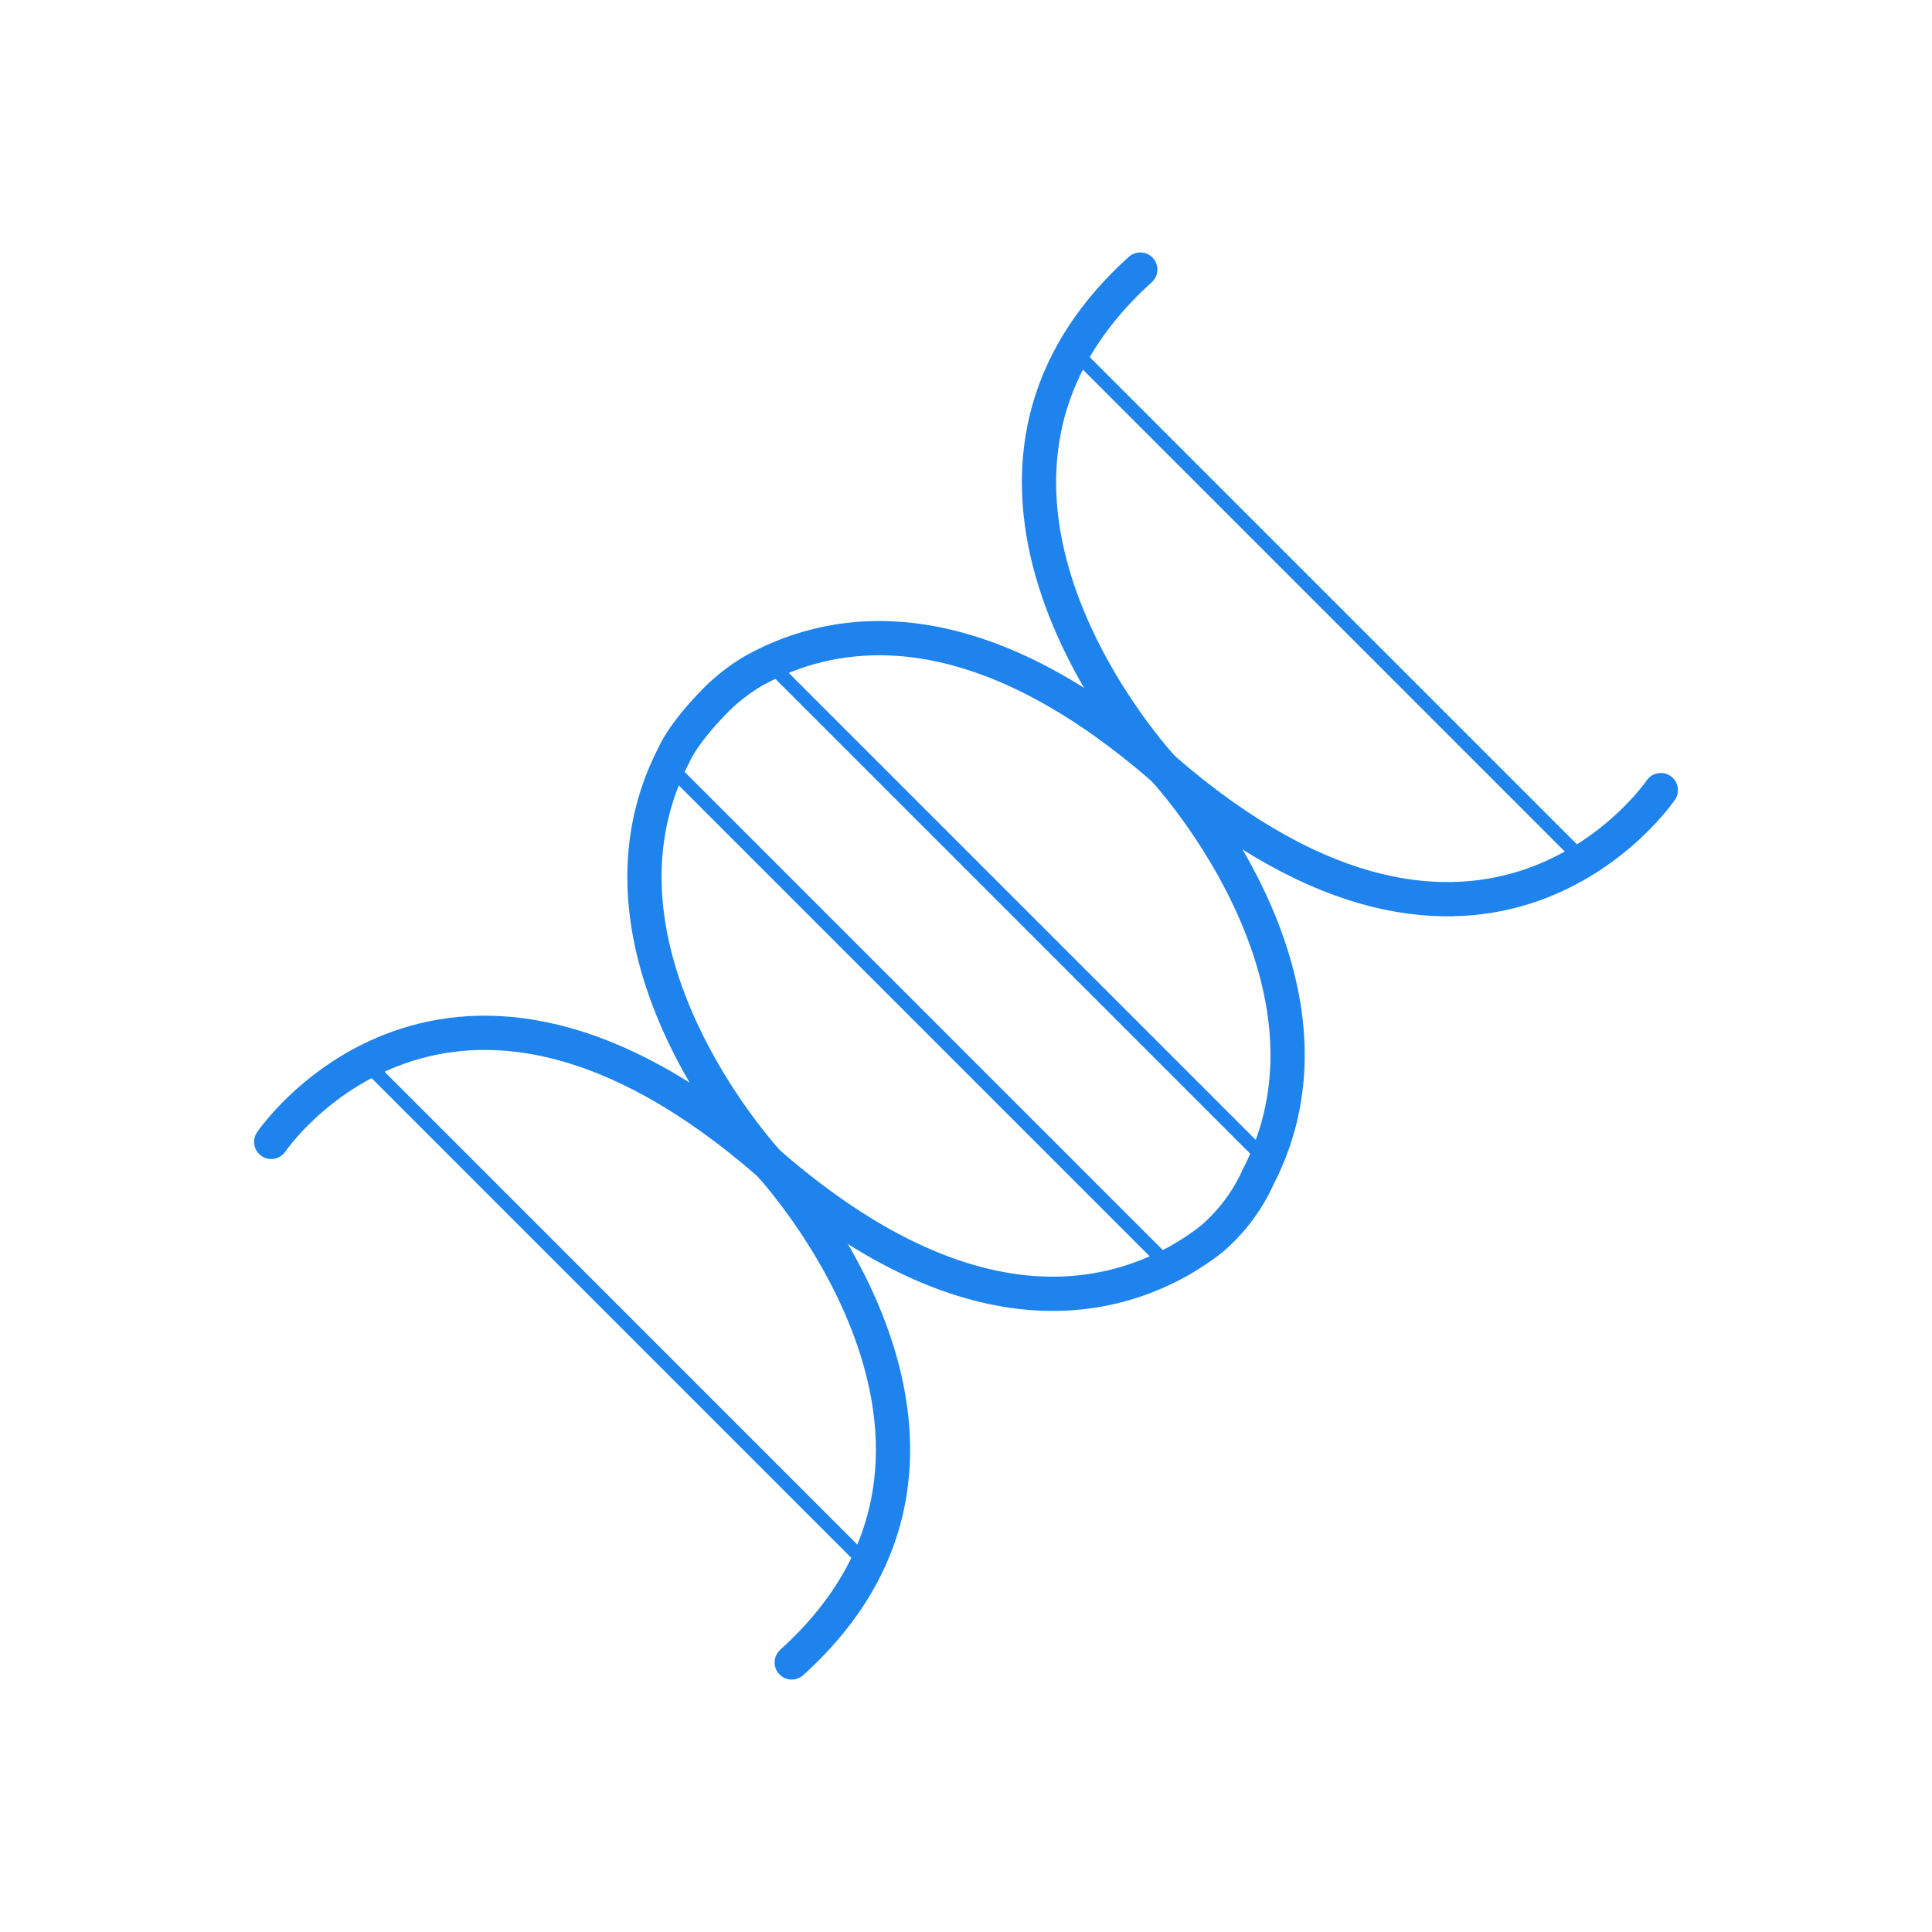 <svg id="Layer_1" data-name="Layer 1" xmlns="http://www.w3.org/2000/svg" viewBox="0 0 400 400"><defs><style>.cls-1,.cls-2{fill:none;stroke:#1e83ec;stroke-linecap:round;stroke-linejoin:round;}.cls-1{stroke-width:7.09px;}.cls-2{stroke-width:2.83px;}</style></defs><title>icon_V2</title><path class="cls-1" d="M56.15,236.42s36.26-53.71,103.08,4.51c0,0,54.47,58.3,4.69,103.26"/><path class="cls-1" d="M260.5,243.64c21.12-40.86-19.57-84.42-19.57-84.42-39.35-34.28-68.09-29.75-85.08-20.23a39.68,39.68,0,0,0-7.34,5.65c-7.26,7.26-9,11.71-9,11.71-21.12,40.86,19.57,84.42,19.57,84.42,39.35,34.28,68.09,29.75,85.08,20.23,0,0,5.32-3,8-5.66A36.66,36.66,0,0,0,260.5,243.64Z"/><path class="cls-1" d="M343.85,163.58s-36.26,53.71-103.08-4.51c0,0-54.47-58.3-4.69-103.26"/><line class="cls-2" x1="222.3" y1="72.62" x2="327.82" y2="178.15"/><line class="cls-2" x1="159.23" y1="137.25" x2="261.87" y2="239.89"/><line class="cls-2" x1="138.44" y1="158.51" x2="242.05" y2="262.12"/><line class="cls-2" x1="75.5" y1="219.78" x2="179.56" y2="323.85"/></svg>